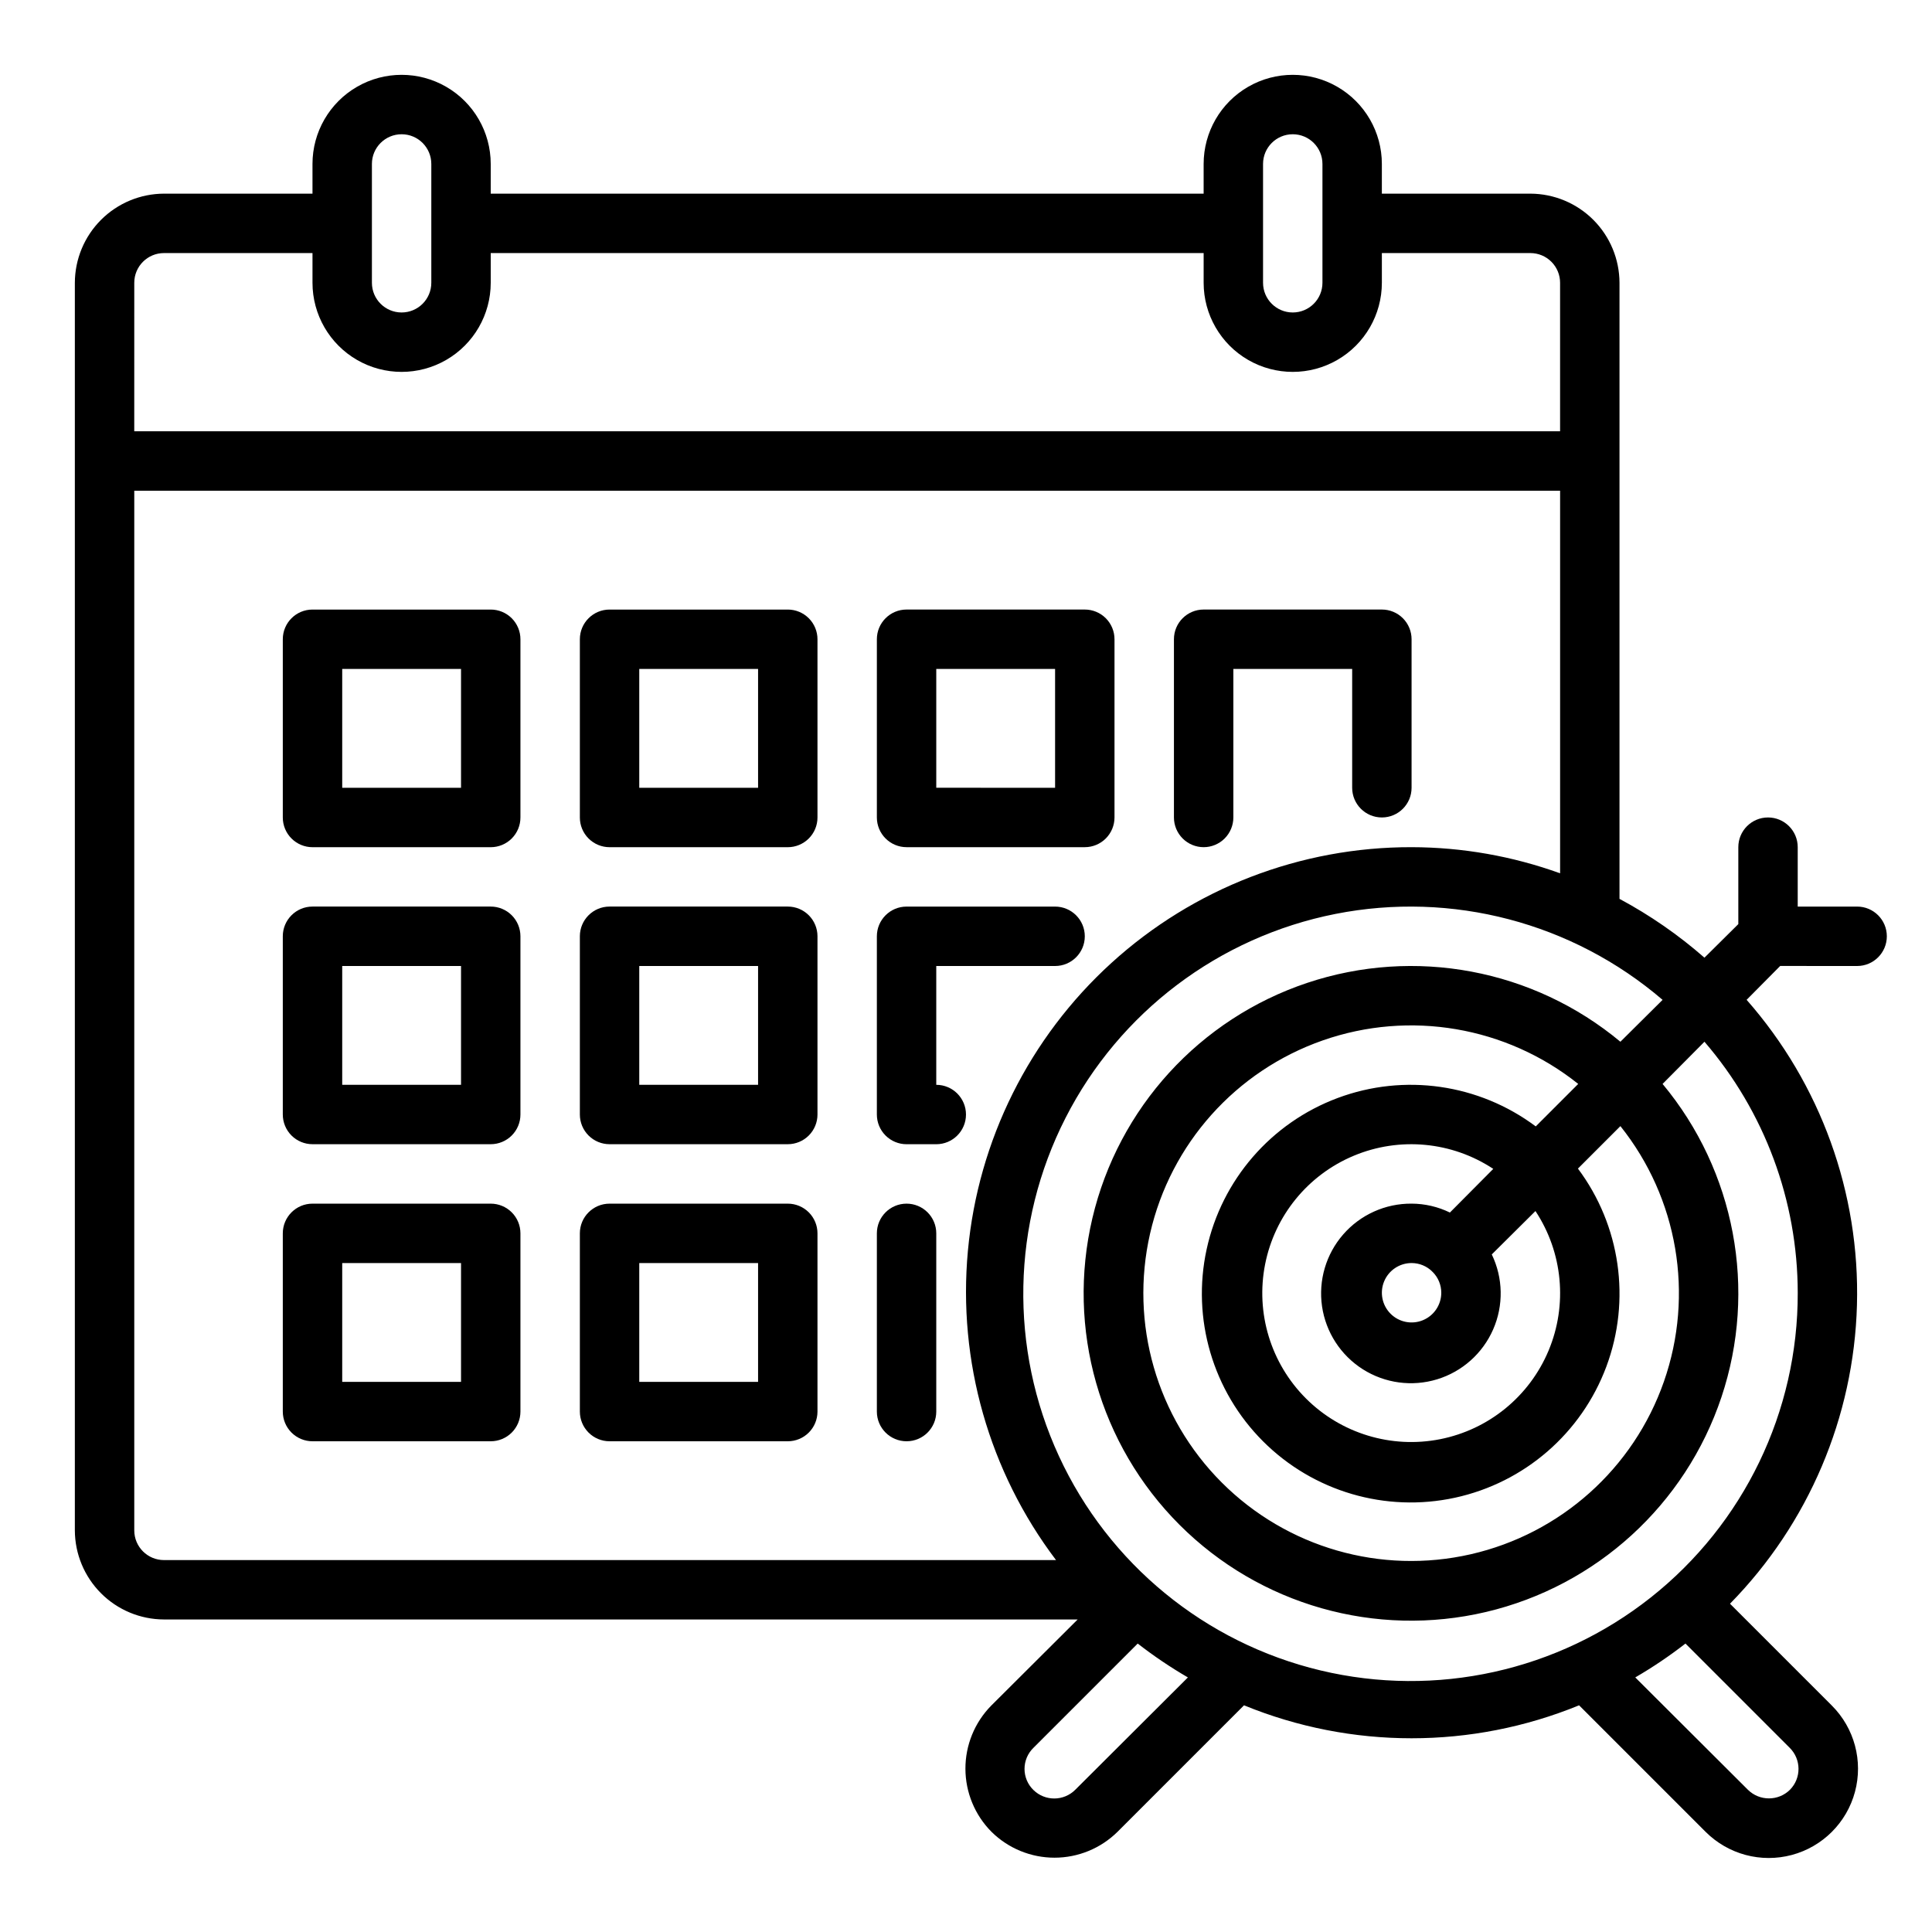 <?xml version="1.0" encoding="UTF-8"?>
<!-- Uploaded to: SVG Repo, www.svgrepo.com, Generator: SVG Repo Mixer Tools -->
<svg fill="#000000" width="800px" height="800px" version="1.1" viewBox="144 144 512 512" xmlns="http://www.w3.org/2000/svg">
 <g>
  <path d="m274.05 305.54h-47.234c-4.348 0-7.871 3.523-7.871 7.871v47.23c0 2.09 0.828 4.09 2.305 5.566 1.477 1.477 3.481 2.309 5.566 2.309h47.234c2.086 0 4.09-0.832 5.566-2.309 1.477-1.477 2.305-3.477 2.305-5.566v-47.23c0-2.086-0.828-4.09-2.305-5.566-1.477-1.477-3.481-2.305-5.566-2.305zm-7.871 47.23h-31.488v-31.488h31.488z"/>
  <path d="m352.77 305.54h-47.23c-4.348 0-7.871 3.523-7.871 7.871v47.23c0 2.09 0.828 4.09 2.305 5.566s3.477 2.309 5.566 2.309h47.23c2.09 0 4.09-0.832 5.566-2.309 1.477-1.477 2.305-3.477 2.305-5.566v-47.23c0-2.086-0.828-4.09-2.305-5.566-1.477-1.477-3.477-2.305-5.566-2.305zm-7.871 47.23h-31.488v-31.488h31.488z"/>
  <path d="m384.25 368.51h47.234c2.086 0 4.09-0.832 5.566-2.309 1.473-1.477 2.305-3.477 2.305-5.566v-47.23c0-2.086-0.832-4.09-2.305-5.566-1.477-1.477-3.481-2.305-5.566-2.305h-47.234c-4.348 0-7.871 3.523-7.871 7.871v47.23c0 2.09 0.828 4.09 2.305 5.566s3.481 2.309 5.566 2.309zm7.871-47.23h31.488v31.488l-31.488-0.004z"/>
  <path d="m392.12 431.49v-31.488h31.488c4.348 0 7.875-3.527 7.875-7.875s-3.527-7.871-7.875-7.871h-39.359c-4.348 0-7.871 3.523-7.871 7.871v47.234c0 2.086 0.828 4.09 2.305 5.566 1.477 1.477 3.481 2.305 5.566 2.305h7.871c4.348 0 7.875-3.523 7.875-7.871s-3.527-7.871-7.875-7.871z"/>
  <path d="m384.25 462.98c-4.348 0-7.871 3.523-7.871 7.871v47.23c0 4.348 3.523 7.871 7.871 7.871s7.871-3.523 7.871-7.871v-47.23c0-2.09-0.828-4.09-2.305-5.566-1.477-1.477-3.477-2.305-5.566-2.305z"/>
  <path d="m462.98 368.51c2.086 0 4.09-0.832 5.566-2.309 1.473-1.477 2.305-3.477 2.305-5.566v-39.359h31.488v31.488c0 4.348 3.523 7.871 7.871 7.871 4.348 0 7.871-3.523 7.871-7.871v-39.359c0-2.086-0.828-4.09-2.305-5.566-1.477-1.477-3.481-2.305-5.566-2.305h-47.23c-4.348 0-7.875 3.523-7.875 7.871v47.23c0 2.09 0.832 4.09 2.309 5.566 1.473 1.477 3.477 2.309 5.566 2.309z"/>
  <path d="m274.05 384.25h-47.234c-4.348 0-7.871 3.523-7.871 7.871v47.234c0 2.086 0.828 4.09 2.305 5.566 1.477 1.477 3.481 2.305 5.566 2.305h47.234c2.086 0 4.09-0.828 5.566-2.305 1.477-1.477 2.305-3.481 2.305-5.566v-47.234c0-2.086-0.828-4.09-2.305-5.566-1.477-1.477-3.481-2.305-5.566-2.305zm-7.871 47.23-31.488 0.004v-31.488h31.488z"/>
  <path d="m352.77 384.25h-47.23c-4.348 0-7.871 3.523-7.871 7.871v47.234c0 2.086 0.828 4.09 2.305 5.566 1.477 1.477 3.477 2.305 5.566 2.305h47.23c2.09 0 4.09-0.828 5.566-2.305 1.477-1.477 2.305-3.481 2.305-5.566v-47.234c0-2.086-0.828-4.09-2.305-5.566-1.477-1.477-3.477-2.305-5.566-2.305zm-7.871 47.23-31.488 0.004v-31.488h31.488z"/>
  <path d="m274.05 462.98h-47.234c-4.348 0-7.871 3.523-7.871 7.871v47.23c0 2.09 0.828 4.09 2.305 5.566 1.477 1.477 3.481 2.305 5.566 2.305h47.234c2.086 0 4.09-0.828 5.566-2.305 1.477-1.477 2.305-3.477 2.305-5.566v-47.23c0-2.09-0.828-4.09-2.305-5.566-1.477-1.477-3.481-2.305-5.566-2.305zm-7.871 47.23h-31.488v-31.488h31.488z"/>
  <path d="m352.77 462.98h-47.23c-4.348 0-7.871 3.523-7.871 7.871v47.23c0 2.09 0.828 4.09 2.305 5.566 1.477 1.477 3.477 2.305 5.566 2.305h47.23c2.09 0 4.09-0.828 5.566-2.305 1.477-1.477 2.305-3.477 2.305-5.566v-47.23c0-2.09-0.828-4.09-2.305-5.566-1.477-1.477-3.477-2.305-5.566-2.305zm-7.871 47.23h-31.488v-31.488h31.488z"/>
  <path d="m636.16 400c4.348 0 7.871-3.527 7.871-7.875s-3.523-7.871-7.871-7.871h-15.746v-15.742c0-4.348-3.523-7.875-7.871-7.875-4.348 0-7.871 3.527-7.871 7.875v20.387l-8.973 8.895h-0.004c-6.887-6.031-14.441-11.262-22.512-15.586v-163.27c-0.02-6.258-2.512-12.254-6.938-16.68-4.426-4.422-10.422-6.918-16.68-6.938h-39.359v-7.871c0-8.438-4.5-16.234-11.809-20.453-7.305-4.219-16.309-4.219-23.617 0-7.305 4.219-11.805 12.016-11.805 20.453v7.871h-188.93v-7.871c0-8.438-4.5-16.234-11.809-20.453-7.309-4.219-16.309-4.219-23.617 0-7.305 4.219-11.809 12.016-11.809 20.453v7.871h-39.359c-6.258 0.02-12.254 2.516-16.676 6.938-4.426 4.426-6.922 10.422-6.941 16.68v330.62c0.02 6.258 2.516 12.254 6.941 16.68 4.422 4.426 10.418 6.918 16.676 6.938h242.14l-22.906 22.828c-4.398 4.465-6.856 10.48-6.84 16.746 0.016 6.262 2.5 12.27 6.918 16.711 4.445 4.387 10.441 6.848 16.688 6.848 6.246 0 12.242-2.461 16.688-6.848l33.535-33.535c28.453 11.648 60.344 11.648 88.797 0l33.535 33.535c5.977 5.977 14.688 8.309 22.852 6.121 8.164-2.188 14.539-8.562 16.727-16.727 2.188-8.164-0.145-16.875-6.121-22.852l-27-27c20.809-21.188 32.828-49.469 33.645-79.152 0.82-29.688-9.625-58.586-29.238-80.887l8.895-8.973zm-157.44-212.55c0-4.348 3.523-7.871 7.871-7.871s7.871 3.523 7.871 7.871v31.488c0 4.348-3.523 7.871-7.871 7.871s-7.871-3.523-7.871-7.871zm-236.16 0c0-4.348 3.523-7.871 7.871-7.871 4.348 0 7.871 3.523 7.871 7.871v31.488c0 4.348-3.523 7.871-7.871 7.871-4.348 0-7.871-3.523-7.871-7.871zm-62.977 31.488c0-4.348 3.523-7.871 7.871-7.871h39.359v7.871c0 8.438 4.504 16.234 11.809 20.453 7.309 4.219 16.309 4.219 23.617 0 7.309-4.219 11.809-12.016 11.809-20.453v-7.871h188.93v7.871c0 8.438 4.5 16.234 11.805 20.453 7.309 4.219 16.312 4.219 23.617 0 7.309-4.219 11.809-12.016 11.809-20.453v-7.871h39.359c2.09 0 4.09 0.828 5.566 2.305 1.477 1.477 2.305 3.481 2.305 5.566v39.359h-377.86zm7.871 338.5c-4.348 0-7.871-3.523-7.871-7.871v-275.52h377.86v101.39c-12.621-4.559-25.938-6.902-39.359-6.926-29.406-0.062-57.777 10.879-79.531 30.668-21.754 19.789-35.324 46.996-38.047 76.277-2.719 29.285 5.609 58.527 23.352 81.98zm241.52 60.852c-3.051 3.074-8.008 3.109-11.102 0.078-1.508-1.465-2.363-3.481-2.363-5.586 0-2.109 0.855-4.125 2.363-5.59l27.633-27.633c4.227 3.289 8.672 6.285 13.301 8.977zm189.32-11.098c3.074 3.047 3.109 8.008 0.078 11.098-3.094 3.07-8.082 3.07-11.176 0l-29.836-29.758v0.004c4.633-2.691 9.074-5.688 13.305-8.977zm2.125-120.6c0.086 31.461-14.262 61.223-38.93 80.746-24.668 19.527-56.93 26.656-87.527 19.348-30.602-7.309-56.156-28.25-69.34-56.812-13.18-28.566-12.531-61.602 1.762-89.625 14.297-28.027 40.656-47.945 71.52-54.047 30.863-6.098 62.816 2.293 86.699 22.773l-11.18 11.098c-23.098-19.223-54.5-25.125-83-15.598-28.504 9.527-50.043 33.129-56.934 62.379-6.891 29.254 1.848 59.988 23.098 81.238s51.984 29.988 81.234 23.094c29.25-6.891 52.852-28.43 62.379-56.93 9.527-28.504 3.629-59.906-15.598-83.004l11.098-11.18c15.93 18.504 24.699 42.105 24.719 66.52zm-96.746-5.512v0.004c1.461 1.461 2.281 3.441 2.281 5.508 0 3.184-1.918 6.055-4.859 7.273s-6.324 0.547-8.578-1.707c-2.25-2.25-2.926-5.637-1.707-8.578s4.09-4.859 7.273-4.859c2.066 0 4.051 0.82 5.512 2.281v0.078zm-5.59-18.102c-6.941-0.055-13.559 2.926-18.121 8.16-4.559 5.231-6.609 12.195-5.609 19.066 1.004 6.867 4.953 12.957 10.816 16.672 5.867 3.715 13.059 4.684 19.699 2.652 6.637-2.031 12.055-6.859 14.836-13.223 2.785-6.359 2.648-13.617-0.367-19.867l11.57-11.492 0.004-0.004c7.25 10.977 8.555 24.848 3.477 36.98-5.078 12.137-15.867 20.945-28.773 23.488-12.91 2.543-26.234-1.512-35.535-10.812-9.305-9.305-13.359-22.629-10.816-35.535 2.547-12.906 11.352-23.699 23.488-28.773 12.137-5.078 26.004-3.773 36.98 3.477l-11.492 11.57c-3.164-1.539-6.637-2.348-10.156-2.359zm32.906-20.469c-15.082-11.277-34.859-14.113-52.5-7.523-17.641 6.586-30.719 21.688-34.719 40.09-4 18.398 1.633 37.57 14.945 50.883 13.316 13.316 32.484 18.945 50.887 14.949 18.398-4 33.504-17.082 40.09-34.723s3.75-37.418-7.523-52.496l11.258-11.258h-0.004c15.234 19.078 19.59 44.645 11.535 67.691-8.051 23.047-27.387 40.332-51.188 45.77-23.797 5.438-48.723-1.738-65.984-19-17.262-17.266-24.441-42.188-19.004-65.988 5.438-23.801 22.727-43.133 45.773-51.188 23.043-8.055 48.613-3.695 67.691 11.535z"/>
 </g>
</svg>
